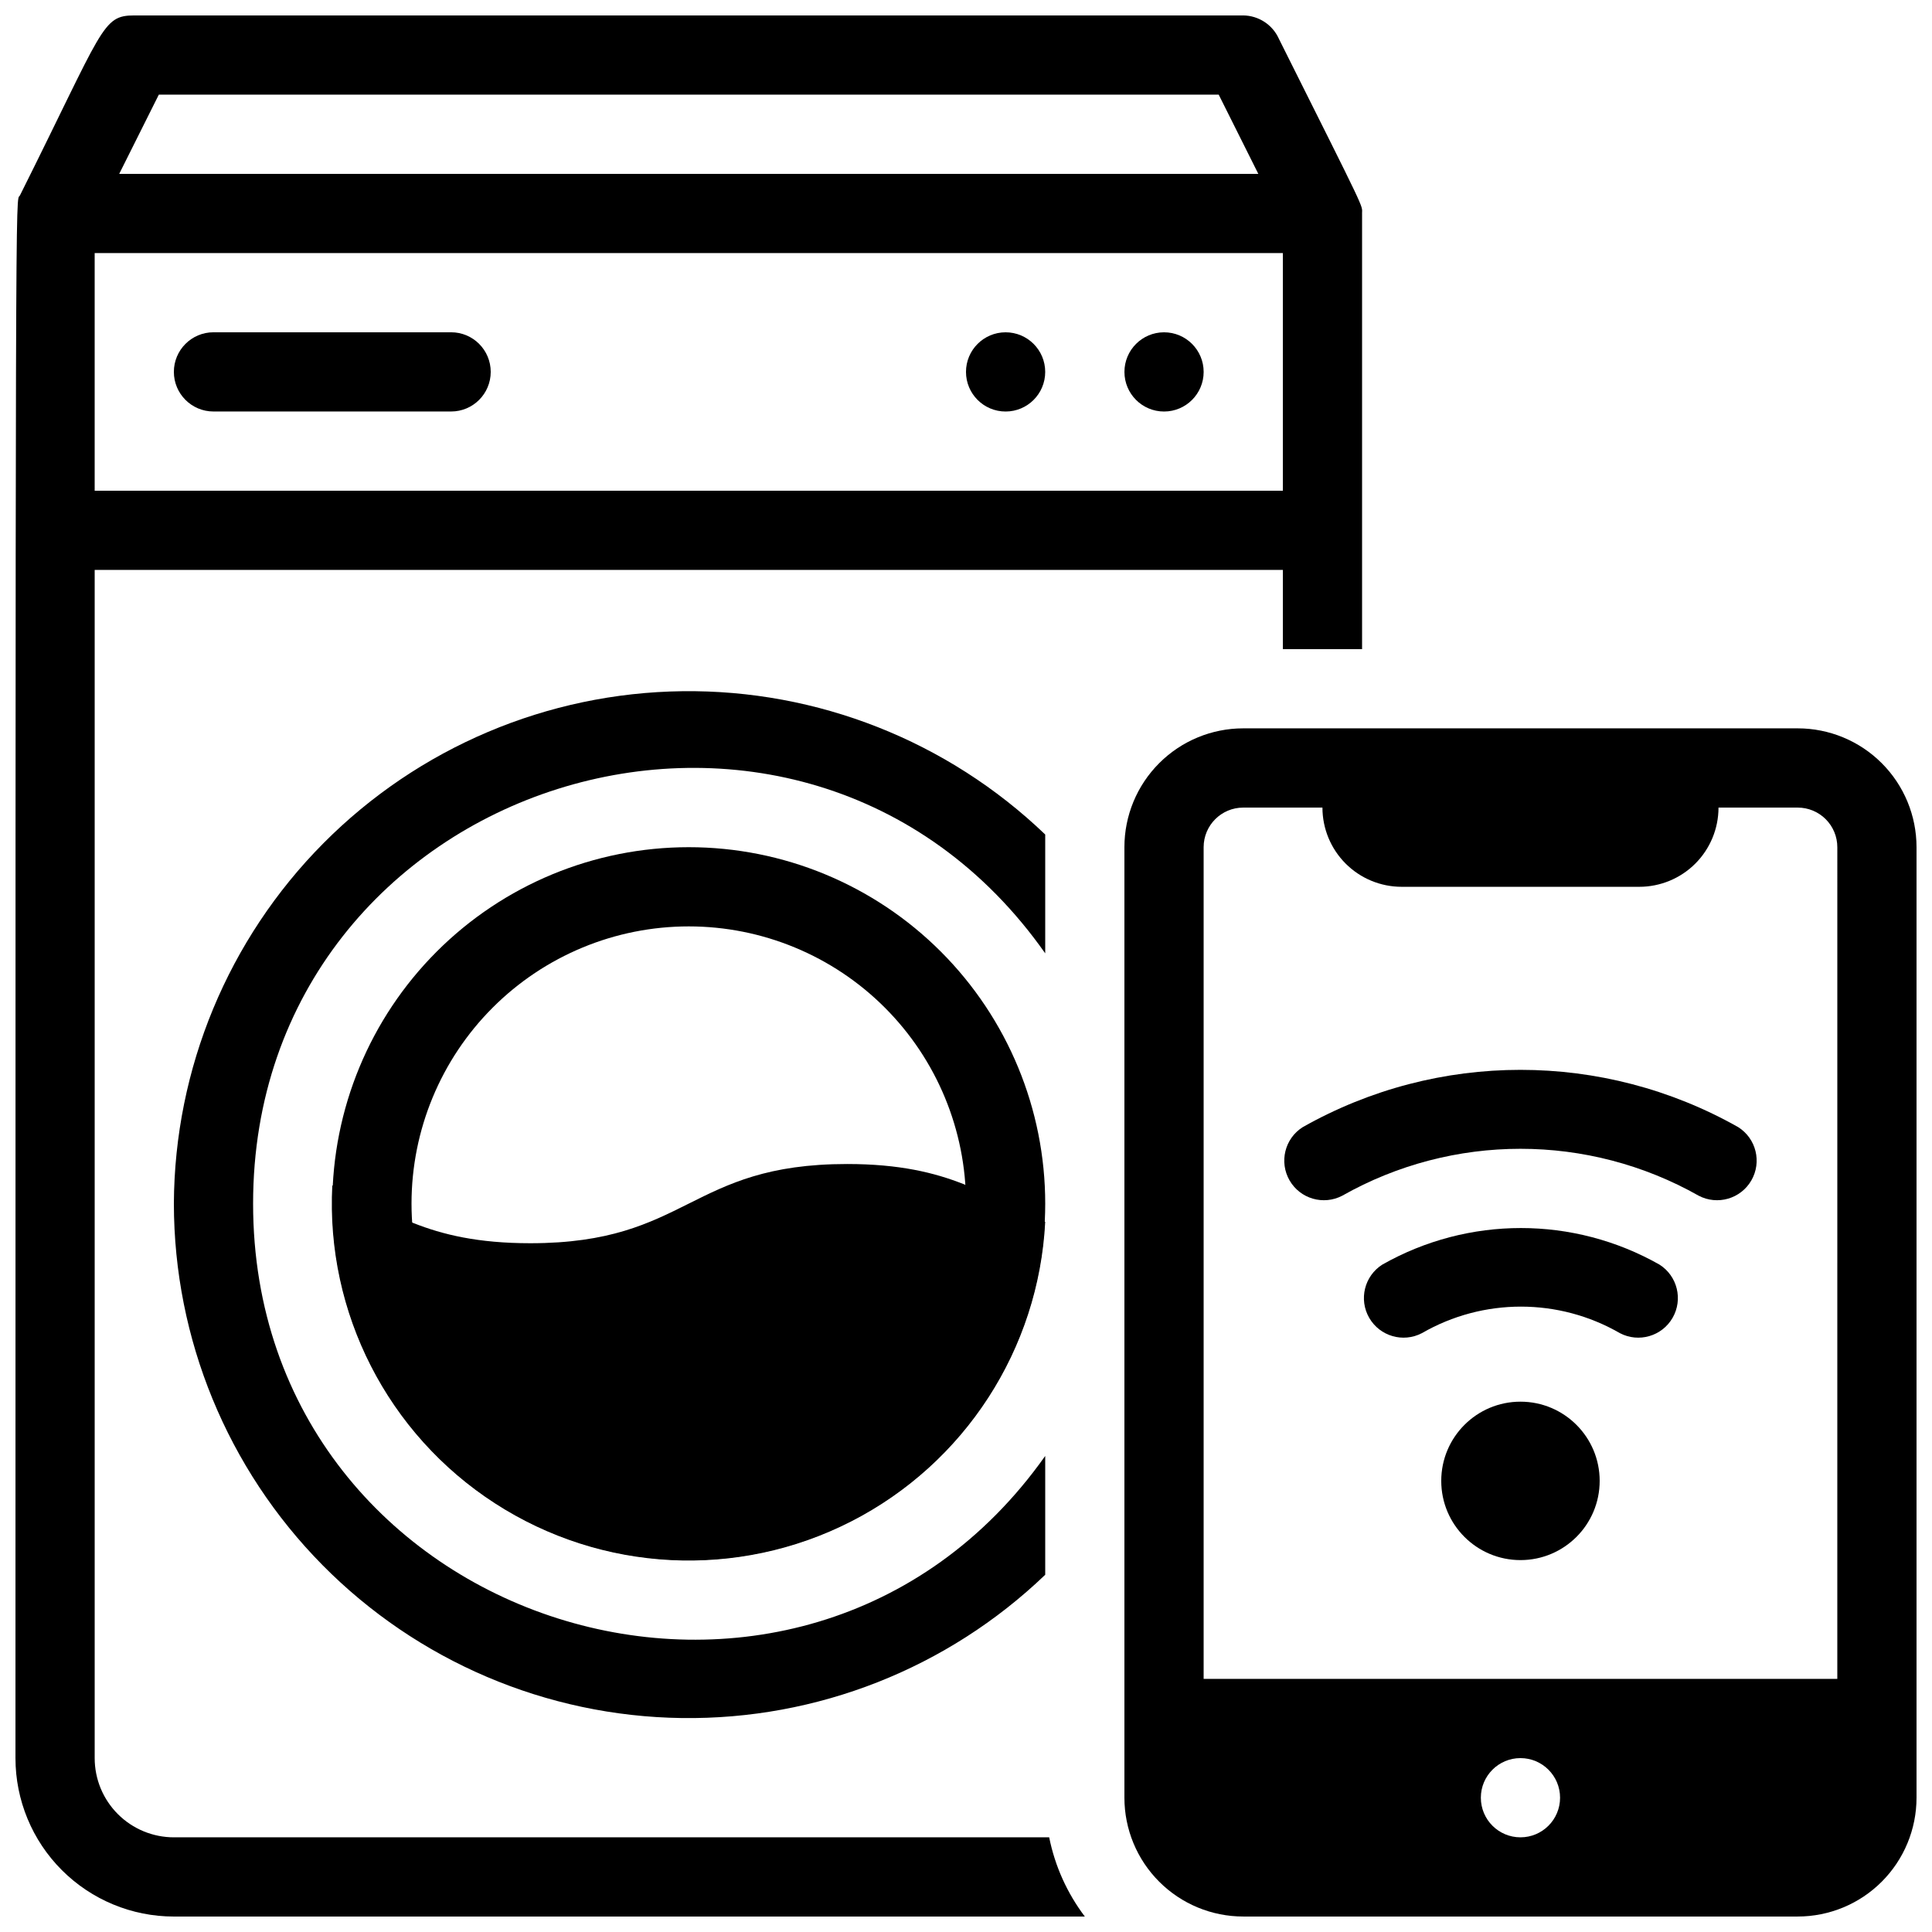 <?xml version="1.0" encoding="UTF-8"?>
<!-- Uploaded to: ICON Repo, www.svgrepo.com, Generator: ICON Repo Mixer Tools -->
<svg width="800px" height="800px" version="1.1" viewBox="144 144 512 512" xmlns="http://www.w3.org/2000/svg">
 <defs>
  <clipPath id="b">
   <path d="m441 337h210.9v314.9h-210.9z"/>
  </clipPath>
  <clipPath id="a">
   <path d="m148.09 148.09h356.91v503.81h-356.91z"/>
  </clipPath>
 </defs>
 <path d="m190.08 462.98c0.031 35.848 14.168 70.242 39.355 95.754 25.188 25.508 59.402 40.082 95.246 40.566s70.441-13.156 96.312-37.973v-31.488c-64.656 91.418-209.92 45.656-209.92-66.859 0-112.52 145.16-158.39 209.92-66.336v-31.488c-25.828-24.777-60.352-38.418-96.137-37.98-35.789 0.441-69.969 14.922-95.18 40.324-25.211 25.398-39.43 59.691-39.598 95.48z"/>
 <path d="m420.99 467.8c-1.727 33.746-21.324 64.012-51.414 79.391-30.09 15.383-66.102 13.543-94.465-4.828-28.367-18.367-44.777-50.473-43.051-84.219 15.219 6.191 24.664 15.324 52.48 15.324 41.984 0 41.984-20.992 83.969-20.992 27.707 0 37.156 9.129 52.48 15.324z"/>
 <path d="m326.53 557.44c-25.055 0-49.082-9.949-66.797-27.668-17.715-17.715-27.668-41.742-27.668-66.793 0-25.055 9.953-49.082 27.668-66.797 17.715-17.719 41.742-27.668 66.797-27.668 25.051 0 49.078 9.949 66.797 27.668 17.715 17.715 27.668 41.742 27.668 66.797 0 25.051-9.953 49.078-27.668 66.793-17.719 17.719-41.746 27.668-66.797 27.668zm0-167.94v0.004c-19.488 0-38.176 7.738-51.953 21.52-13.781 13.777-21.52 32.465-21.52 51.953 0 19.484 7.738 38.172 21.52 51.949 13.777 13.781 32.465 21.52 51.953 21.52 19.484 0 38.172-7.738 51.953-21.52 13.777-13.777 21.52-32.465 21.52-51.949 0-19.488-7.742-38.176-21.52-51.953-13.781-13.781-32.469-21.52-51.953-21.52z"/>
 <g clip-path="url(#b)">
  <path d="m620.41 337.02h-146.94c-8.352 0-16.363 3.316-22.266 9.223-5.906 5.902-9.223 13.914-9.223 22.266v251.9c0 8.352 3.316 16.363 9.223 22.266 5.902 5.906 13.914 9.223 22.266 9.223h146.94c8.352 0 16.363-3.316 22.266-9.223 5.906-5.902 9.223-13.914 9.223-22.266v-251.9c0-8.352-3.316-16.363-9.223-22.266-5.902-5.906-13.914-9.223-22.266-9.223zm-73.473 293.89c-5.797 0-10.496-4.699-10.496-10.496 0-5.797 4.699-10.496 10.496-10.496s10.496 4.699 10.496 10.496c0 5.797-4.699 10.496-10.496 10.496zm83.969-41.984h-167.93v-220.41c0-5.797 4.699-10.496 10.496-10.496h20.992-0.004c0 5.566 2.215 10.906 6.148 14.844 3.938 3.934 9.277 6.148 14.844 6.148h62.977c5.57 0 10.91-2.215 14.844-6.148 3.938-3.938 6.148-9.277 6.148-14.844h20.992c2.785 0 5.453 1.105 7.422 3.074s3.074 4.637 3.074 7.422z"/>
 </g>
 <path d="m604.67 442.72c-35.82-20.266-79.641-20.266-115.46 0-4.746 3.016-6.269 9.238-3.457 14.109 2.816 4.871 8.969 6.656 13.953 4.047 29.305-16.578 65.156-16.578 94.465 0 4.984 2.609 11.137 0.824 13.953-4.047 2.812-4.871 1.289-11.094-3.457-14.109z"/>
 <path d="m583.79 479.14c-22.785-12.93-50.691-12.93-73.473 0-4.746 3.019-6.273 9.242-3.457 14.113 2.816 4.867 8.969 6.652 13.953 4.047 16.238-9.375 36.242-9.375 52.48 0 4.984 2.606 11.137 0.82 13.953-4.047 2.812-4.871 1.289-11.094-3.457-14.113z"/>
 <path d="m567.93 536.45c0 11.594-9.398 20.992-20.992 20.992s-20.992-9.398-20.992-20.992 9.398-20.992 20.992-20.992 20.992 9.398 20.992 20.992"/>
 <path d="m263.55 253.05h-62.977c-5.797 0-10.496-4.699-10.496-10.496s4.699-10.496 10.496-10.496h62.977c5.797 0 10.496 4.699 10.496 10.496s-4.699 10.496-10.496 10.496z"/>
 <path d="m462.98 242.56c0 5.797-4.699 10.496-10.496 10.496s-10.496-4.699-10.496-10.496 4.699-10.496 10.496-10.496 10.496 4.699 10.496 10.496z"/>
 <path d="m420.99 242.56c0 5.797-4.699 10.496-10.496 10.496s-10.496-4.699-10.496-10.496 4.699-10.496 10.496-10.496 10.496 4.699 10.496 10.496z"/>
 <g clip-path="url(#a)">
  <path d="m504.96 200.57c0-2.414 1.574 0.945-22.043-46.289h0.004c-1.676-3.727-5.363-6.141-9.445-6.191h-293.89c-8.605 0-8.082 3.254-30.332 47.758-1.156 1.68-1.156-14.379-1.156 414.07 0 11.137 4.422 21.816 12.297 29.688 7.875 7.875 18.551 12.297 29.688 12.297h241.41c-4.691-6.195-7.918-13.371-9.449-20.992h-231.96c-5.566 0-10.906-2.211-14.844-6.148s-6.148-9.273-6.148-14.844v-314.88h314.88v20.992h20.992v-115.46zm-318.87-31.488h280.88l10.496 20.992h-301.87zm297.88 104.96h-314.88v-62.977h314.88z"/>
 </g>
</svg>